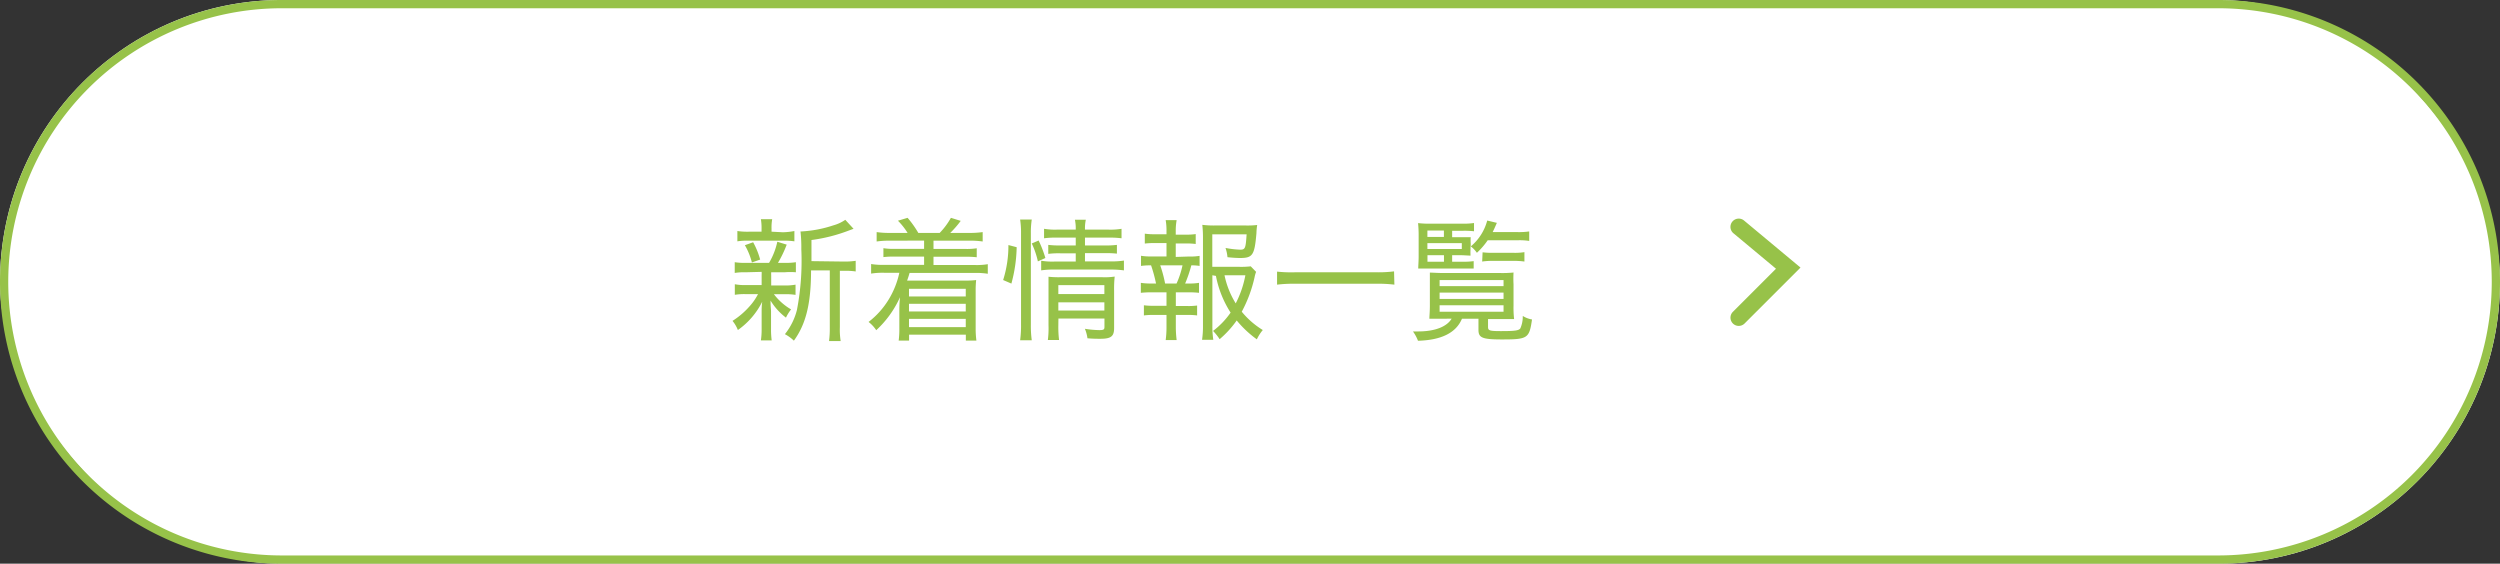 <svg xmlns="http://www.w3.org/2000/svg" viewBox="0 0 303 68.32"><rect x="0" y="0" width="303" height="68.32" fill="#333333" stroke="none"/><defs><style>.cls-1{fill:#fff;}.cls-2{fill:#97c249;}</style></defs><g id="レイヤー_2" data-name="レイヤー 2"><g id="レイヤー_9" data-name="レイヤー 9"><rect class="cls-1" width="303" height="68.32" rx="34.16"/><path class="cls-2" d="M268.84,1a33.16,33.16,0,1,1,0,66.32H34.16A33.16,33.16,0,0,1,34.16,1H268.84m0-1H34.16A34.15,34.15,0,0,0,0,34.16H0A34.15,34.15,0,0,0,34.16,68.32H268.84A34.15,34.15,0,0,0,303,34.16h0A34.15,34.15,0,0,0,268.84,0Z"/><path class="cls-2" d="M90.41,33a7.26,7.26,0,0,0-1.36.08V31.78a7.93,7.93,0,0,0,1.36.08h2.8a8.51,8.51,0,0,0,1-2.56l1.14.35a14.29,14.29,0,0,1-1.06,2.21h.8a8.21,8.21,0,0,0,1.37-.08V33A7.88,7.88,0,0,0,95.11,33H93.47a3,3,0,0,0,0,.38v1.22h1.6a6.7,6.7,0,0,0,1.35-.1v1.24a7.14,7.14,0,0,0-1.35-.08H93.8a7,7,0,0,0,2.08,1.84,4.93,4.93,0,0,0-.62,1,7.53,7.53,0,0,1-1.87-2.07c0,.75.06,1,.06,1.36V39.9a9.39,9.39,0,0,0,.08,1.36H92.22a8.88,8.88,0,0,0,.09-1.35V37.83c0-.37,0-.72.07-1.26A9.19,9.19,0,0,1,89.43,40a4.11,4.11,0,0,0-.65-1.11,9.44,9.44,0,0,0,2-1.69,6.83,6.83,0,0,0,1.09-1.55H90.43a7.25,7.25,0,0,0-1.37.08V34.45a6.46,6.46,0,0,0,1.4.1h1.85V33.33a2.87,2.87,0,0,0,0-.38Zm4.48-4.85A8.25,8.25,0,0,0,96.28,28v1.25a8.06,8.06,0,0,0-1.4-.08h-4.1a7.79,7.79,0,0,0-1.41.08V28a8.18,8.18,0,0,0,1.44.08H92.3v-.37a6.21,6.21,0,0,0-.08-1.14h1.37a5.59,5.59,0,0,0-.08,1.12v.39Zm-3.76,3.66a8.27,8.27,0,0,0-.85-2.09l1-.36a9.34,9.34,0,0,1,.85,2.1Zm11.11-.11a8.88,8.88,0,0,0,1.47-.09v1.29a8.56,8.56,0,0,0-1.39-.08h-.53v6.84a8.66,8.66,0,0,0,.1,1.68h-1.41a11.82,11.82,0,0,0,.09-1.68V32.77H98.3c0,4.08-.64,6.53-2.08,8.52a4.94,4.94,0,0,0-1.09-.79,7.67,7.67,0,0,0,1.46-2.94,31.48,31.48,0,0,0,.53-7.35,17.26,17.26,0,0,0-.1-2.16h.13a14.67,14.67,0,0,0,3.86-.74,4.73,4.73,0,0,0,1.44-.67l1,1.09-.57.21a19.68,19.68,0,0,1-4.53,1.15v2.56Z"/><path class="cls-2" d="M107.83,29.17a10.32,10.32,0,0,0-1.58.1V28.13a10.7,10.7,0,0,0,1.58.1H110a8.21,8.21,0,0,0-1.17-1.48L110,26.4a12.13,12.13,0,0,1,1.3,1.83h2.59a8.71,8.71,0,0,0,1.36-1.83l1.19.37a11.87,11.87,0,0,1-1.27,1.46h2.34a10.85,10.85,0,0,0,1.59-.1v1.14a10,10,0,0,0-1.59-.1h-4.37v1h3.81a7.47,7.47,0,0,0,1.43-.08v1.09a10.49,10.49,0,0,0-1.43-.06h-3.81v1h5a8.18,8.18,0,0,0,1.58-.1v1.16a8.84,8.84,0,0,0-1.58-.1h-7.9c-.09.32-.16.54-.3.93h6.9c.48,0,.94,0,1.47-.07a11.88,11.88,0,0,0-.06,1.35v4.5a11.15,11.15,0,0,0,.09,1.49h-1.28v-.72h-6.88v.72h-1.26A10.68,10.68,0,0,0,109,39.8V37.61a15.5,15.5,0,0,1,.08-1.59,12.25,12.25,0,0,1-2.88,4,4.16,4.16,0,0,0-.93-1,9.92,9.92,0,0,0,2.45-2.74A10.49,10.49,0,0,0,109,33.06h-1.82a9,9,0,0,0-1.6.1V32a8.42,8.42,0,0,0,1.6.1H112v-1h-3.49a10.57,10.57,0,0,0-1.44.06V30.08a7.41,7.41,0,0,0,1.44.08H112v-1ZM110.17,35v.93h6.88V35Zm0,1.82v.93h6.88v-.93Zm0,1.83v1h6.88v-1Z"/><path class="cls-2" d="M121.58,33.94a13.82,13.82,0,0,0,.64-4.24l1,.26a17.84,17.84,0,0,1-.64,4.41Zm2.06,7.3a13.29,13.29,0,0,0,.11-1.91V28.26a10.54,10.54,0,0,0-.11-1.65h1.41a10.29,10.29,0,0,0-.11,1.65V39.37a12.89,12.89,0,0,0,.11,1.87Zm2.15-9.56a9.89,9.89,0,0,0-.74-2.17l.83-.36a13.67,13.67,0,0,1,.82,2.12Zm2.27-2.88a9.67,9.67,0,0,0-1.52.08V27.73a7.88,7.88,0,0,0,1.57.1h2.27a5.27,5.27,0,0,0-.1-1.2h1.32a5.22,5.22,0,0,0-.1,1.2h2.83a8,8,0,0,0,1.6-.1v1.15a10.82,10.82,0,0,0-1.58-.08H131.5v.95h2.43a10.59,10.59,0,0,0,1.44-.07v1.06a11.77,11.77,0,0,0-1.44-.06H131.5v1h3.12a9.19,9.19,0,0,0,1.6-.1v1.19a11.25,11.25,0,0,0-1.6-.1h-6.8a9.75,9.75,0,0,0-1.63.1V31.6a8,8,0,0,0,1.63.1h2.56v-1h-1.89a10,10,0,0,0-1.44.07V29.68a11.09,11.09,0,0,0,1.44.07h1.89V28.8Zm.21,10.66a12.57,12.57,0,0,0,.09,1.75H127a11,11,0,0,0,.08-1.75V34.93c0-.68,0-1,0-1.39a11.8,11.8,0,0,0,1.42.06h5.12a7.7,7.7,0,0,0,1.48-.08,13.93,13.93,0,0,0-.07,1.72v4.51c0,1-.35,1.31-1.66,1.31-.4,0-.9,0-1.57-.06a4.59,4.59,0,0,0-.31-1.15,12.2,12.2,0,0,0,1.73.16c.55,0,.64-.07.64-.4v-1h-5.58Zm5.58-3.82V34.56h-5.58v1.08Zm0,2v-1h-5.58v1Z"/><path class="cls-2" d="M144.09,31.09a6.69,6.69,0,0,0,1.3-.08v1.22a5.86,5.86,0,0,0-1-.07,16.32,16.32,0,0,1-.75,2.2h.38a6.82,6.82,0,0,0,1.3-.08v1.21a11,11,0,0,0-1.3-.06h-1.51v1.66h1.37a8.22,8.22,0,0,0,1.21-.06v1.2a8.55,8.55,0,0,0-1.21-.06h-1.37v1.5a12.88,12.88,0,0,0,.1,1.55h-1.33a11.32,11.32,0,0,0,.1-1.55v-1.5h-1.51a8.69,8.69,0,0,0-1.23.06V37a8.36,8.36,0,0,0,1.23.06h1.51V35.43h-1.79a11.85,11.85,0,0,0-1.32.06V34.28a7.49,7.49,0,0,0,1.32.08h.52a17.53,17.53,0,0,0-.6-2.2,8.18,8.18,0,0,0-1.22.07V31a6.87,6.87,0,0,0,1.31.08h1.78V29.46H140a9.16,9.16,0,0,0-1.25.06v-1.2a7.84,7.84,0,0,0,1.25.07h1.38V28a7.09,7.09,0,0,0-.1-1.32h1.33a7.06,7.06,0,0,0-.11,1.32v.44h1.2a7.58,7.58,0,0,0,1.22-.07v1.2a8.45,8.45,0,0,0-1.22-.06h-1.2v1.63Zm-1.49,3.27a10.68,10.68,0,0,0,.72-2.2h-2.7a15.53,15.53,0,0,1,.59,2.2Zm4.34-1v6.14a11.2,11.2,0,0,0,.11,1.68h-1.36a11.07,11.07,0,0,0,.11-1.69V28.79a14.08,14.08,0,0,0-.08-1.54,11.15,11.15,0,0,0,1.52.08H151a10.4,10.4,0,0,0,1.37-.06,7.83,7.83,0,0,0-.09,1c-.23,2.66-.45,3-2,3a14.58,14.58,0,0,1-1.51-.1,4.66,4.66,0,0,0-.24-1.12,11.09,11.09,0,0,0,1.78.21c.61,0,.67-.16.78-1.86h-4.16v3.94h3.31a9.84,9.84,0,0,0,1.35-.06l.65.67a3.61,3.61,0,0,0-.19.67,16.11,16.11,0,0,1-1.55,4.16A10.1,10.1,0,0,0,153.05,40a5.12,5.12,0,0,0-.72,1.13,13,13,0,0,1-2.44-2.29,12.2,12.2,0,0,1-2.07,2.27,6.22,6.22,0,0,0-.8-1,9.85,9.85,0,0,0,2.13-2.22,12.63,12.63,0,0,1-1.78-4.45Zm1.47,0a10.51,10.51,0,0,0,1.36,3.41,12.33,12.33,0,0,0,1.17-3.41Z"/><path class="cls-2" d="M169,34.5a16.33,16.33,0,0,0-2.19-.11H157a16.92,16.92,0,0,0-2.22.11V32.92A16.15,16.15,0,0,0,157,33h9.77a15.39,15.39,0,0,0,2.19-.11Z"/><path class="cls-2" d="M175,38.63c-.74,0-1.35,0-1.76,0,0-.31.06-.85.06-1.62V34.48c0-.62,0-.92,0-1.44.39,0,.88.05,1.65.05h6.87a13.47,13.47,0,0,0,1.62-.06,13.88,13.88,0,0,0,0,1.44V37a12.1,12.1,0,0,0,.07,1.67c-.45,0-1,0-1.78,0h-1.38v.95c0,.44.16.51,1.56.51,1.71,0,2.14-.07,2.35-.32a3.54,3.54,0,0,0,.3-1.52,3,3,0,0,0,1.12.43c-.33,2.29-.52,2.42-3.64,2.42-2.39,0-2.85-.2-2.85-1.16V38.63h-2c-.71,1.7-2.48,2.59-5.33,2.67a4.84,4.84,0,0,0-.61-1.13h.64c2,0,3.46-.56,4.05-1.55Zm1-6.91h1.24a8.76,8.76,0,0,0,1.37-.07v.9c-.48,0-.87,0-1.37,0h-4c-.53,0-.92,0-1.35,0,0-.35.05-.82.05-1.49V28.63a15,15,0,0,0-.07-1.59,11.82,11.82,0,0,0,1.57.07h3.72a9.32,9.32,0,0,0,1.49-.08v1a10.32,10.32,0,0,0-1.35-.06H176v.78H177c.69,0,1,0,1.25,0a6,6,0,0,0,0,.77v.35a6.09,6.09,0,0,0,2-3.14l1.17.28c-.26.6-.34.78-.51,1.12h3.05a8.58,8.58,0,0,0,1.38-.08v1.15a7.56,7.56,0,0,0-1.38-.08h-3.65A9.11,9.11,0,0,1,179,30.64a3.46,3.46,0,0,0-.77-.8v.36a6.12,6.12,0,0,0,0,.78c-.34,0-.74-.05-1.33-.05H176Zm-1-3v-.78h-2v.78Zm2.17,1.46v-.71H173v.71Zm-4.16.75v.79h2v-.79Zm1.47,3.75h7.75v-.74h-7.75Zm0,1.55h7.75v-.77h-7.75Zm0,1.55h7.75V37h-7.75Zm5.21-7.2a9.08,9.08,0,0,0,1.31.06h2.38a7.19,7.19,0,0,0,1.38-.08V31.7a8.63,8.63,0,0,0-1.36-.08H181a8.08,8.08,0,0,0-1.36.08Z"/><path class="cls-2" d="M210.74,39.5a1,1,0,0,1-.71-1.71l5.22-5.22-5.16-4.3a1,1,0,0,1,1.29-1.54l6.84,5.7-6.78,6.78A1,1,0,0,1,210.74,39.5Z"/></g></g></svg>